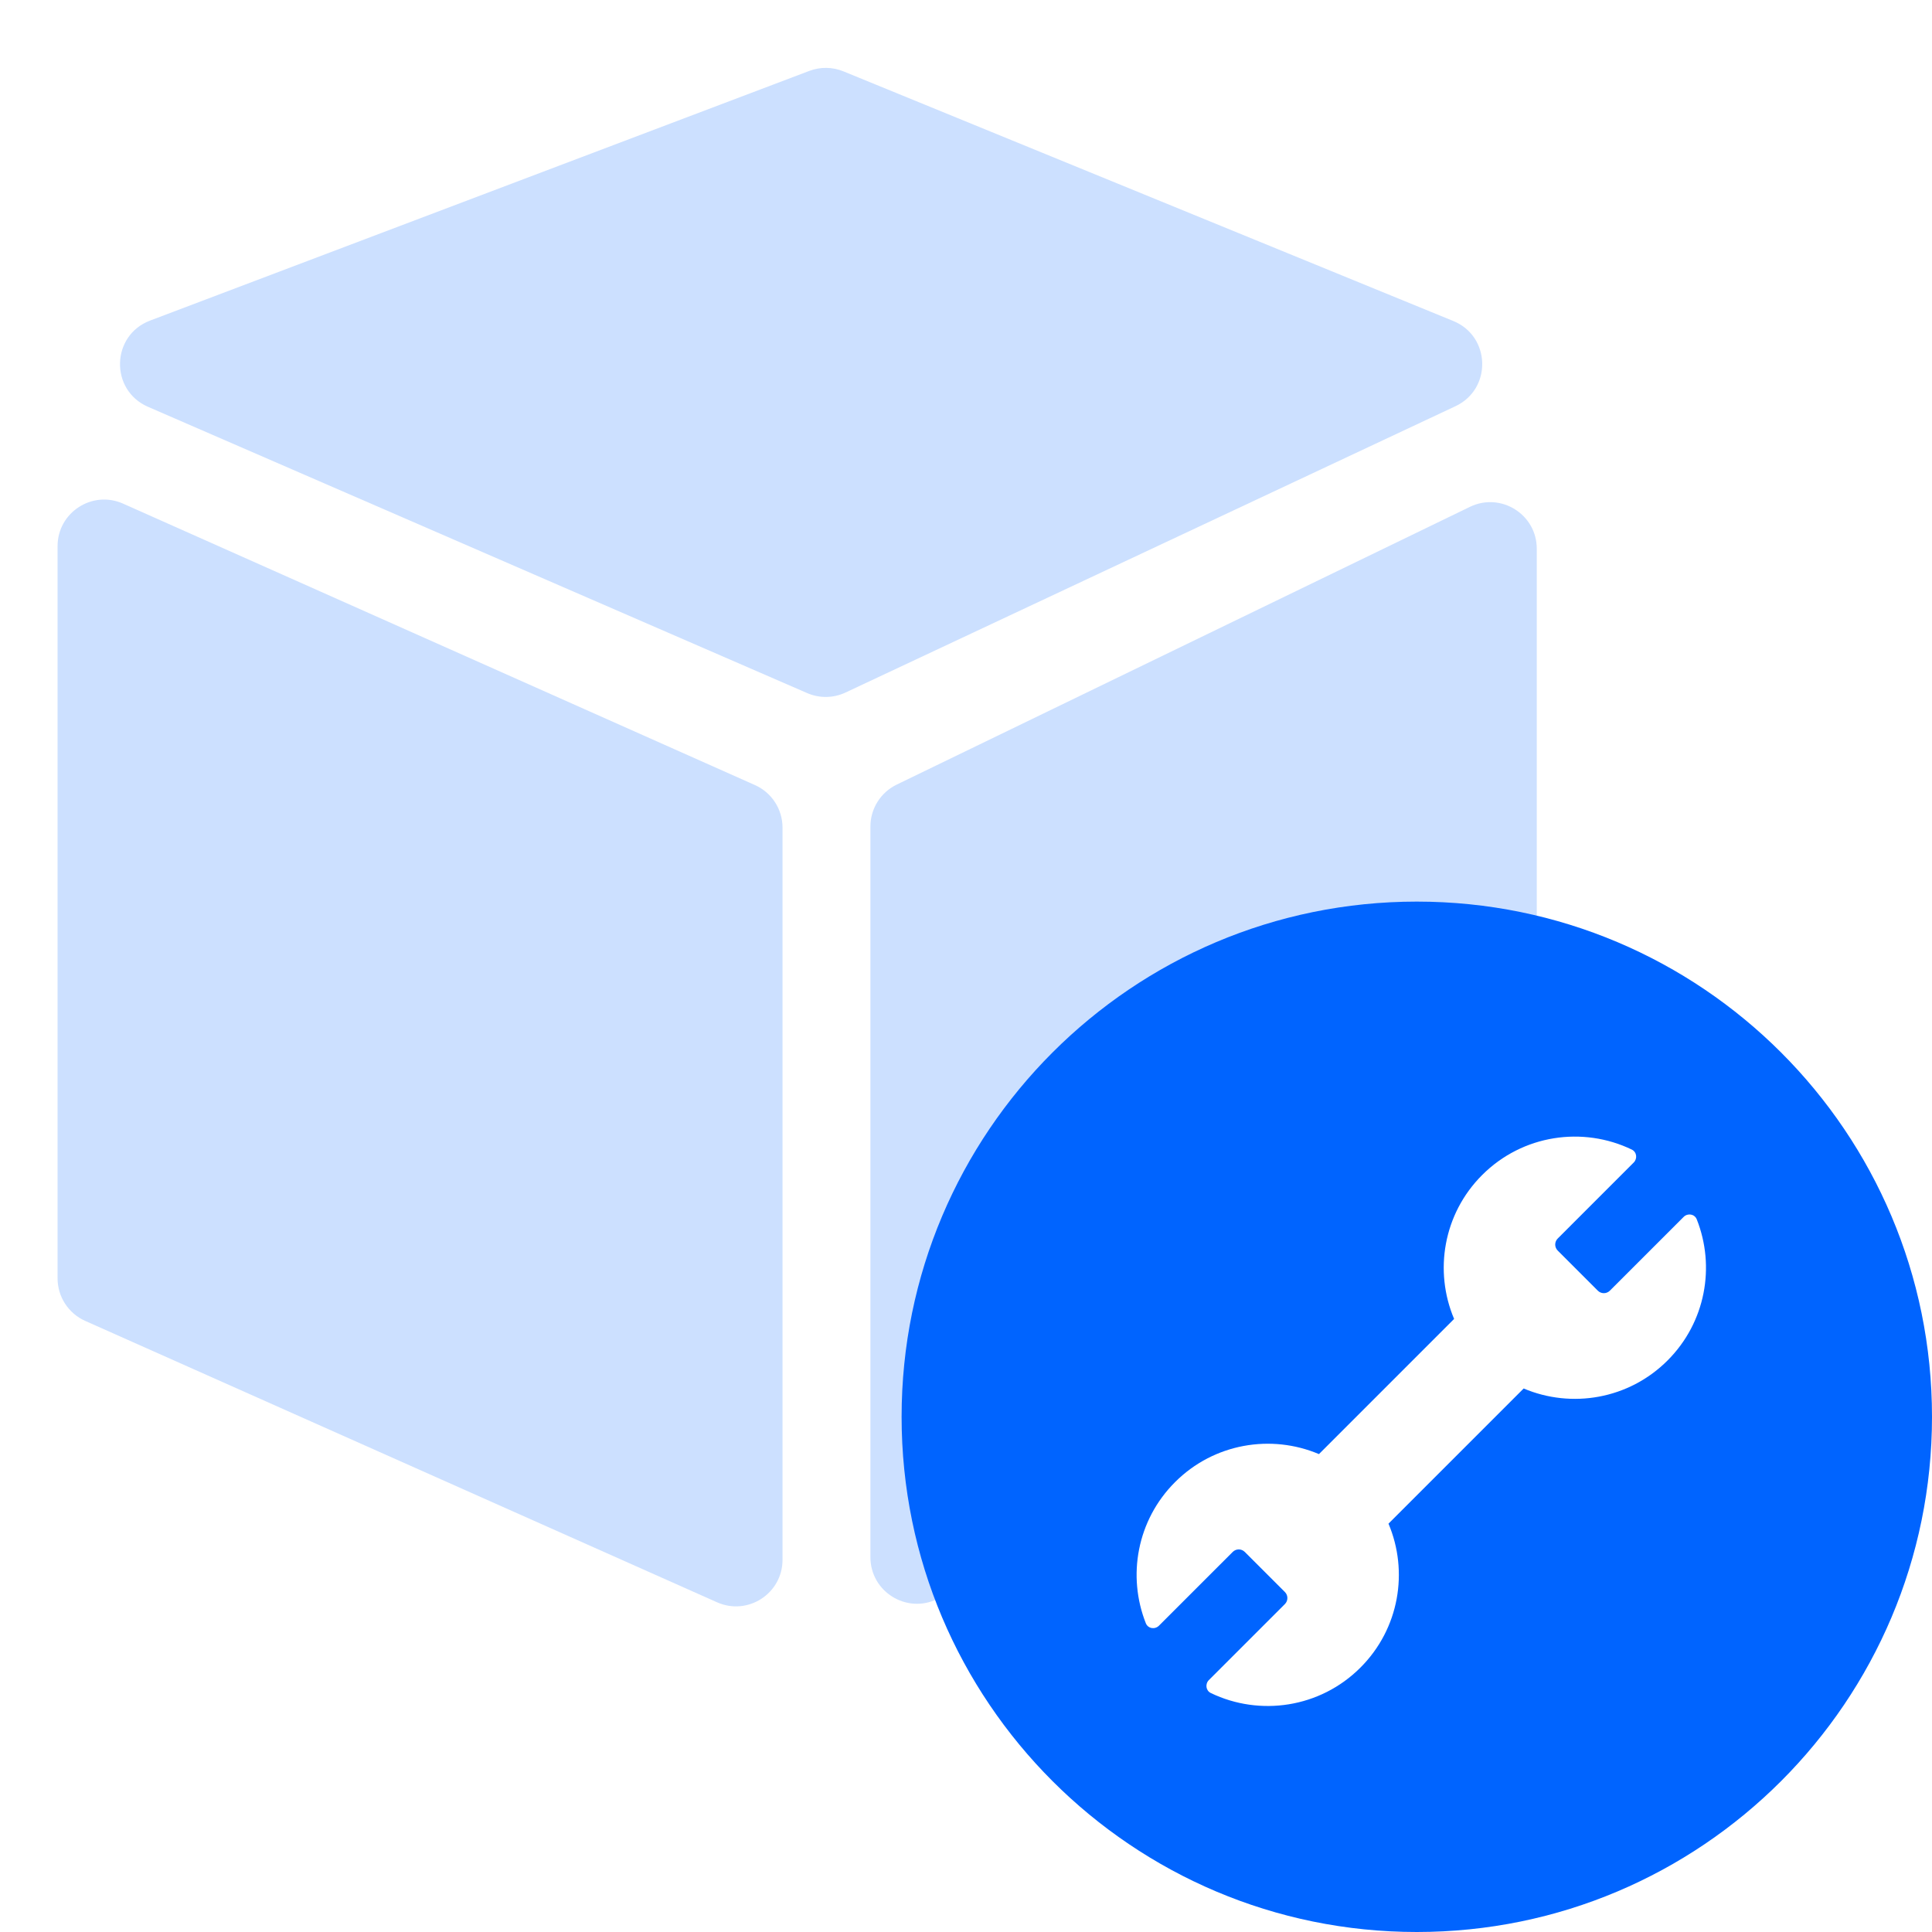 <svg width="90" height="90" viewBox="0 0 90 90" fill="none" xmlns="http://www.w3.org/2000/svg">
<path d="M40.547 38.503C40.547 37.672 41.022 36.914 41.77 36.551L68.475 23.611C69.915 22.914 71.589 23.963 71.589 25.563V59.6C71.589 60.431 71.114 61.189 70.366 61.551L43.661 74.491C42.221 75.189 40.547 74.14 40.547 72.54V38.503Z" fill="#CCE0FF"/>
<g filter="url(#filter0_b_4083_312143)">
<path d="M36.453 38.552C36.453 37.696 35.949 36.919 35.167 36.571L5.733 23.461C4.299 22.823 2.682 23.872 2.682 25.442V59.551C2.682 60.407 3.186 61.183 3.968 61.532L33.403 74.641C34.837 75.28 36.453 74.231 36.453 72.661V38.552Z" fill="#CCE0FF"/>
</g>
<path d="M37.602 32.287L6.895 18.951C5.11 18.175 5.171 15.623 6.991 14.934L37.701 3.303C38.215 3.108 38.782 3.116 39.291 3.324L67.701 14.954C69.448 15.669 69.51 18.121 67.801 18.923L39.387 32.261C38.823 32.526 38.173 32.535 37.602 32.287Z" fill="#CCE0FF"/>
<path d="M90 66C90 79.255 79.255 90 66 90C52.745 90 42 79.255 42 66C42 52.745 52.745 42 66 42C79.255 42 90 52.745 90 66Z" fill="#0064FF"/>
<path fill-rule="evenodd" clip-rule="evenodd" d="M76.104 54.156C76.287 53.972 76.248 53.664 76.014 53.551C73.741 52.456 70.929 52.851 69.044 54.737C67.231 56.549 66.796 59.218 67.738 61.441L61.442 67.738C59.218 66.796 56.55 67.231 54.737 69.044C52.96 70.821 52.507 73.42 53.377 75.617C53.477 75.868 53.799 75.921 53.991 75.729L57.425 72.295C57.58 72.139 57.832 72.139 57.987 72.295L59.855 74.162C60.01 74.317 60.01 74.569 59.855 74.724L56.315 78.263C56.132 78.447 56.171 78.755 56.405 78.868C58.678 79.963 61.49 79.568 63.375 77.682C65.188 75.87 65.623 73.201 64.681 70.978L70.978 64.681C73.201 65.623 75.87 65.188 77.682 63.375C79.459 61.598 79.913 58.999 79.042 56.803C78.942 56.551 78.62 56.498 78.429 56.69L74.994 60.124C74.839 60.28 74.587 60.28 74.432 60.124L72.565 58.257C72.409 58.102 72.409 57.85 72.565 57.695L76.104 54.156Z" fill="white"/>
<defs>
<filter id="filter0_b_4083_312143" x="-5.561" y="15.028" width="50.257" height="68.046" filterUnits="userSpaceOnUse" color-interpolation-filters="sRGB">
<feFlood flood-opacity="0" result="BackgroundImageFix"/>
<feGaussianBlur in="BackgroundImageFix" stdDeviation="4.122"/>
<feComposite in2="SourceAlpha" operator="in" result="effect1_backgroundBlur_4083_312143"/>
<feBlend mode="normal" in="SourceGraphic" in2="effect1_backgroundBlur_4083_312143" result="shape"/>
</filter>
</defs>
</svg>
